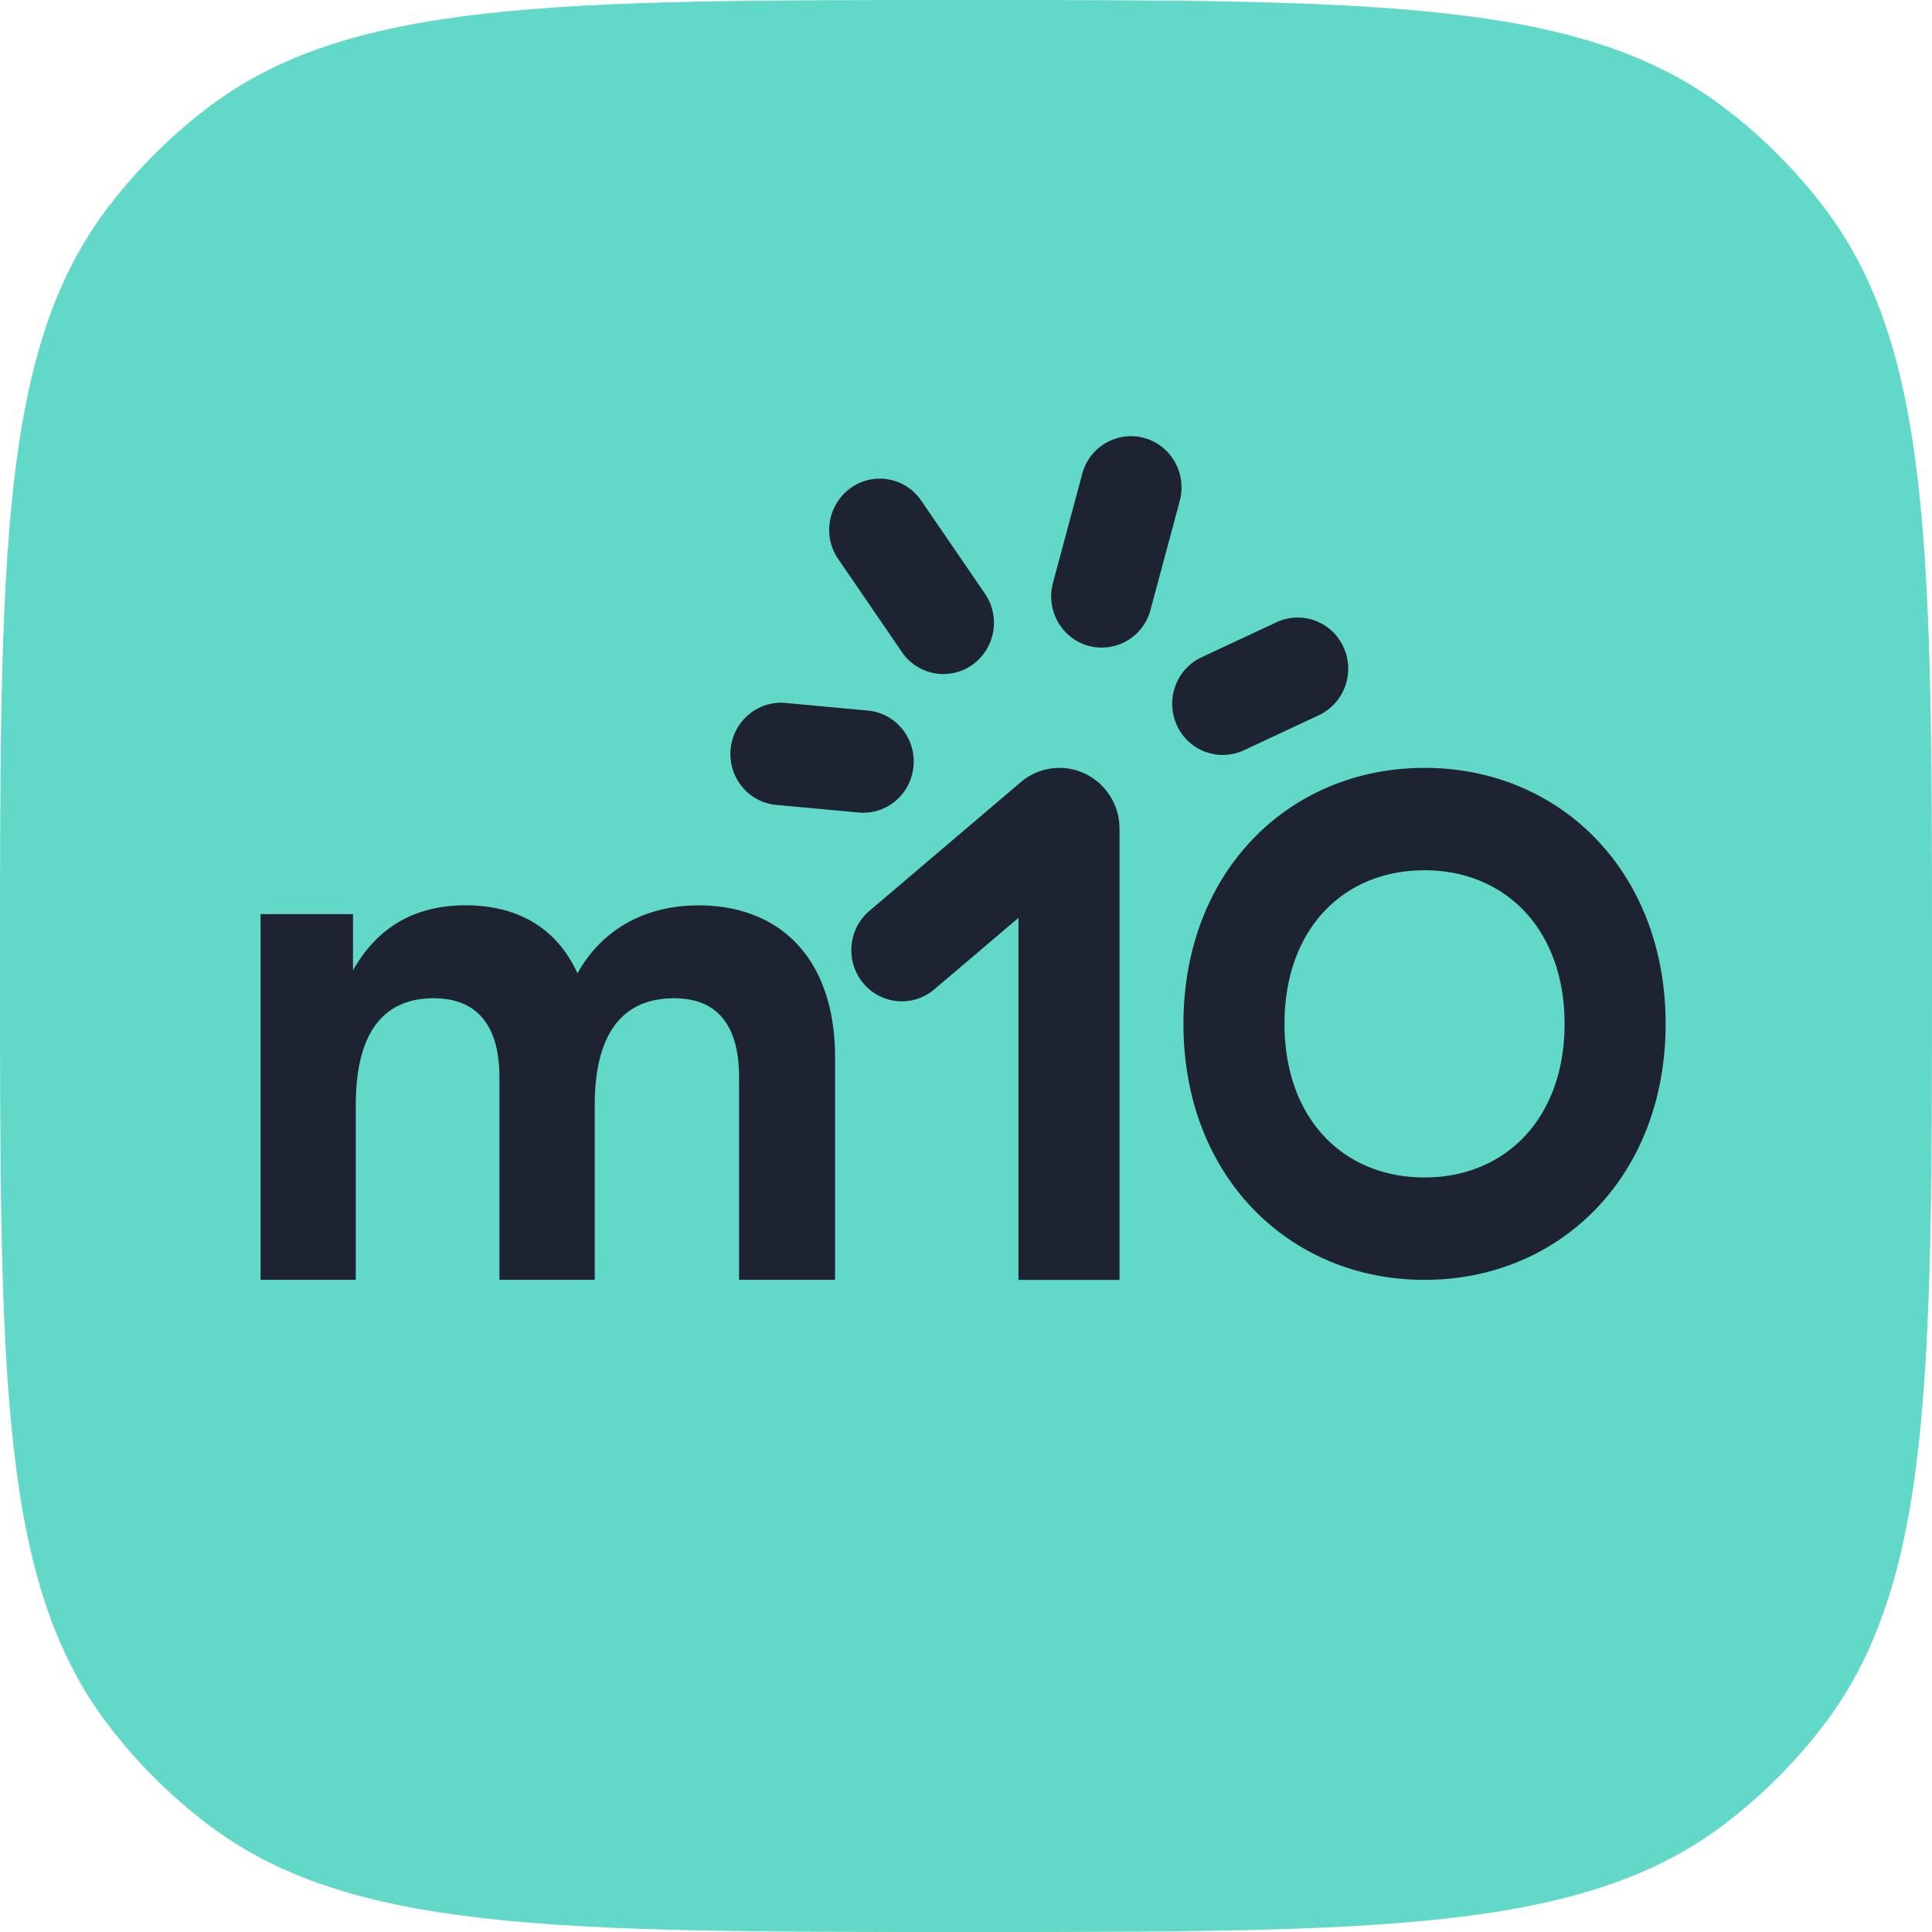 <svg width="80" height="80" fill="none" xmlns="http://www.w3.org/2000/svg"><g clip-path="url(#clip0_392_39430)"><path d="M0 40C0 22.941 0 14.412 4.509 8.536A21.818 21.818 0 018.536 4.51C14.412 0 22.941 0 40 0c17.059 0 25.588 0 31.464 4.509a21.817 21.817 0 014.027 4.027C80 14.412 80 22.941 80 40c0 17.059 0 25.588-4.509 31.464a21.815 21.815 0 01-4.027 4.027C65.588 80 57.059 80 40 80c-17.059 0-25.588 0-31.464-4.509a21.817 21.817 0 01-4.027-4.027C0 65.588 0 57.059 0 40z" fill="#62D8C8"/><path d="M28.928 37.49c3.378 0 5.65 2.21 5.65 6.299v9.206h-3.975v-8.39c0-2.18-.926-3.269-2.69-3.269-2.24 0-3.286 1.604-3.286 4.422v7.237H20.68v-8.39c0-2.18-.958-3.269-2.721-3.269-2.212 0-3.227 1.604-3.227 4.422v7.237H10.79V37.852h3.827v2.331c.897-1.604 2.36-2.696 4.661-2.696 2.12 0 3.767.91 4.633 2.818.954-1.722 2.686-2.815 5.018-2.815zm20.076 4.906c0-6.33 4.393-10.6 9.983-10.6 5.59 0 9.983 4.273 9.983 10.6 0 6.328-4.392 10.6-9.983 10.6-5.59 0-9.983-4.269-9.983-10.6zm15.782 0c0-3.907-2.452-6.36-5.799-6.36-3.378 0-5.799 2.453-5.799 6.36 0 3.907 2.42 6.36 5.8 6.36 3.35 0 5.798-2.453 5.798-6.36zm-34.533-11.37c-.106 1.168.742 2.2 1.894 2.303l3.407.315c1.152.108 2.17-.752 2.272-1.919.106-1.167-.742-2.199-1.894-2.302l-3.407-.315c-1.148-.104-2.166.755-2.272 1.919zm4.983-10.828a2.138 2.138 0 00-.527 2.951l2.637 3.85a2.075 2.075 0 002.912.533 2.138 2.138 0 00.526-2.95l-2.636-3.85a2.075 2.075 0 00-2.912-.534zm12.146-2.062a2.088 2.088 0 00-2.57 1.49l-1.211 4.511c-.304 1.128.353 2.296 1.47 2.604a2.088 2.088 0 002.569-1.49l1.212-4.512c.3-1.131-.357-2.295-1.47-2.603zm8.252 8.665a2.081 2.081 0 00-2.778-1.034l-3.103 1.45c-1.05.49-1.505 1.75-1.021 2.814a2.081 2.081 0 002.778 1.035l3.102-1.45a2.134 2.134 0 001.021-2.815zm-11.765 4.996a2.46 2.46 0 00-1.6.59l-6.27 5.332c-.883.752-1 2.092-.258 2.987a2.075 2.075 0 002.948.261l3.484-2.961v14.993h4.184V34.321c0-1.396-1.113-2.524-2.488-2.524z" fill="#1D2331"/></g><defs><clipPath id="clip0_392_39430"><path d="M0 40C0 22.941 0 14.412 4.509 8.536A21.818 21.818 0 018.536 4.51C14.412 0 22.941 0 40 0c17.059 0 25.588 0 31.464 4.509a21.817 21.817 0 014.027 4.027C80 14.412 80 22.941 80 40c0 17.059 0 25.588-4.509 31.464a21.815 21.815 0 01-4.027 4.027C65.588 80 57.059 80 40 80c-17.059 0-25.588 0-31.464-4.509a21.817 21.817 0 01-4.027-4.027C0 65.588 0 57.059 0 40z" fill="#fff"/></clipPath></defs></svg>